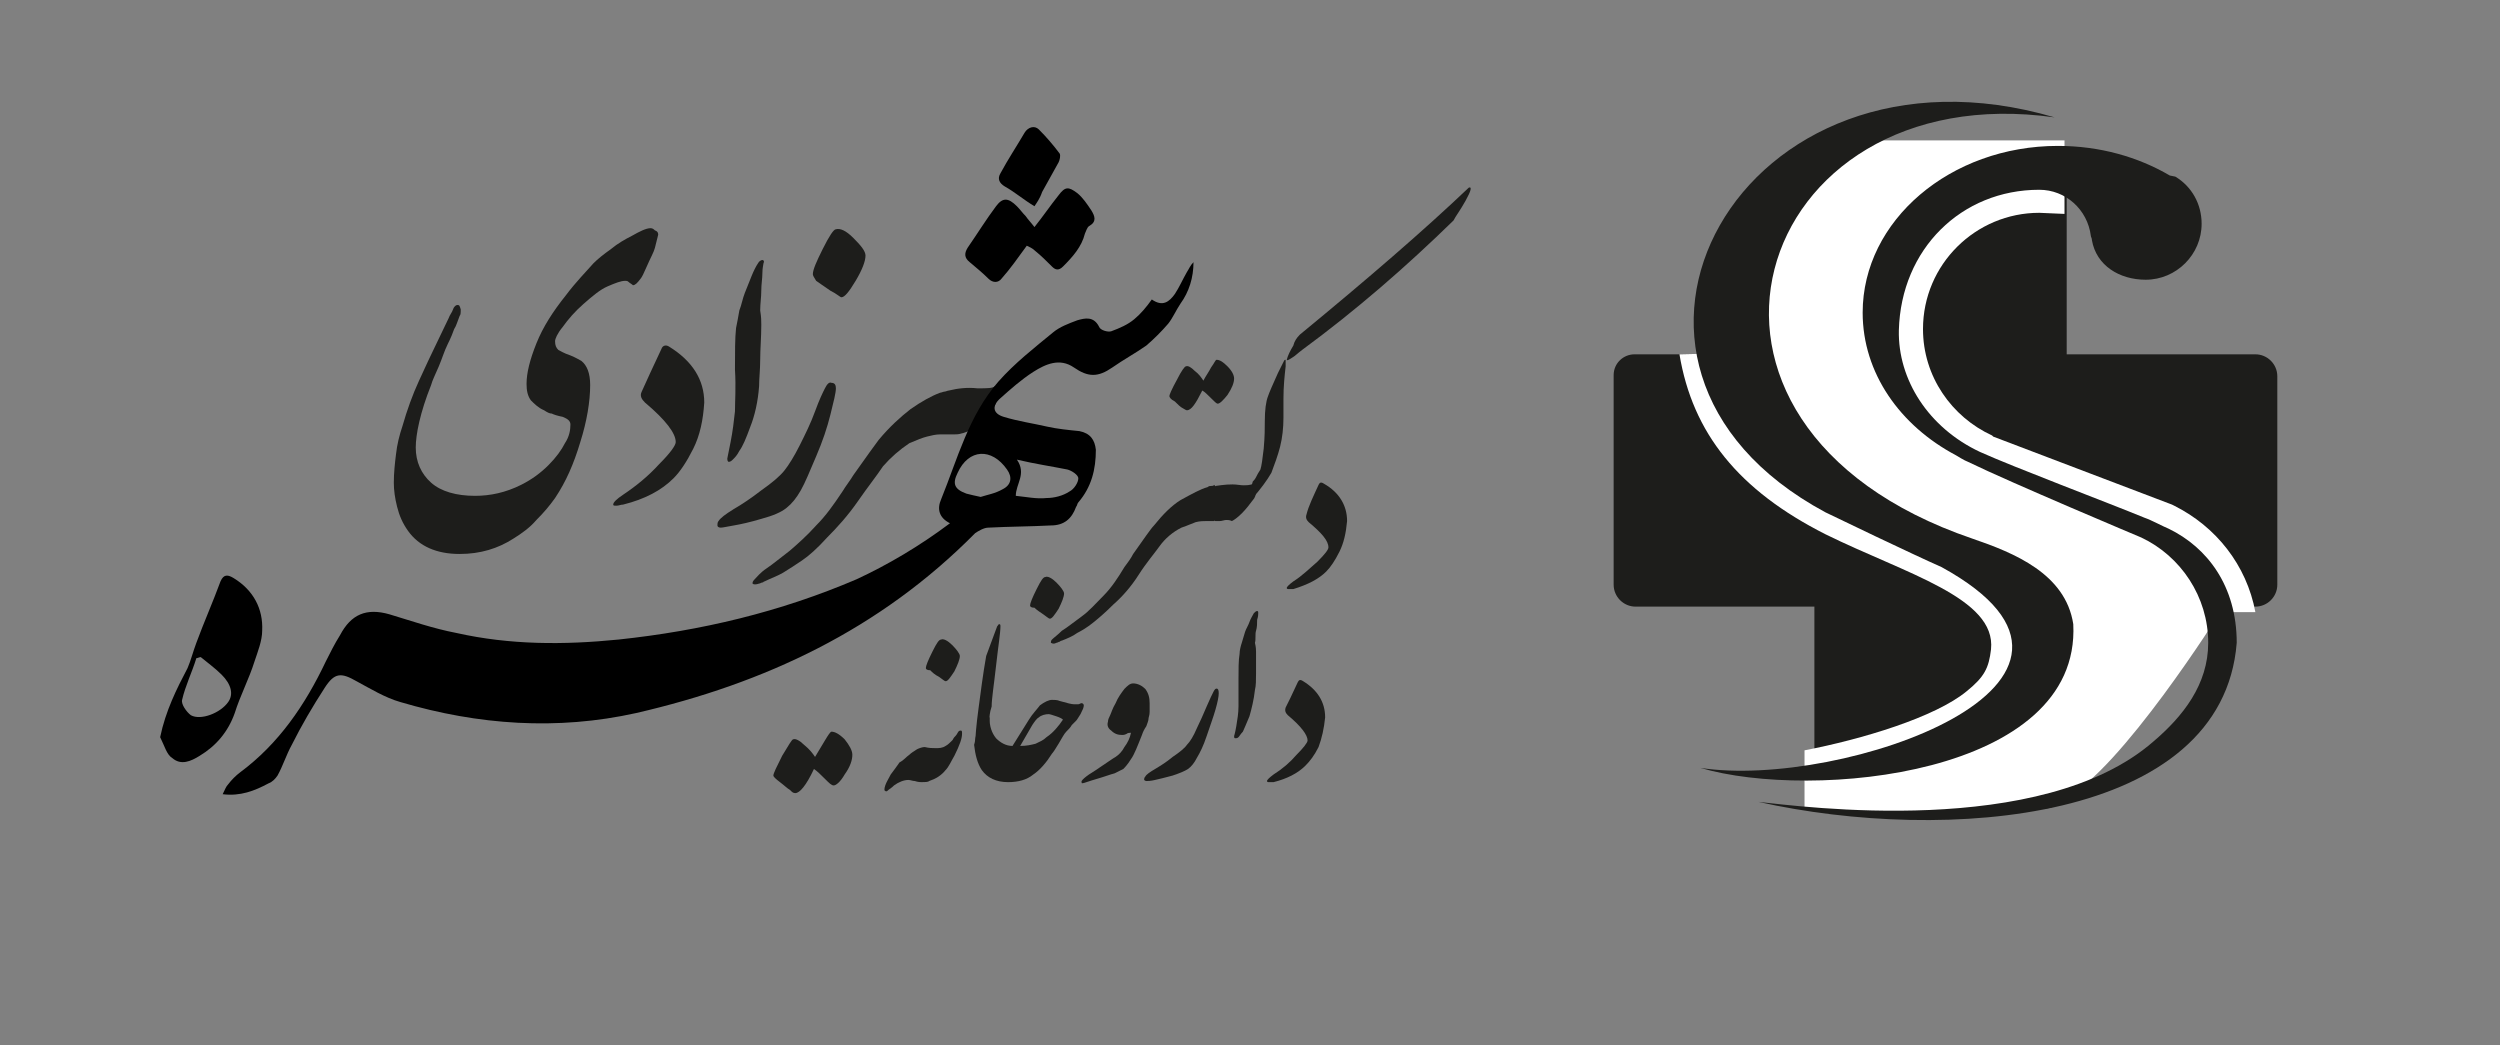 <?xml version="1.0" encoding="UTF-8"?> <svg xmlns="http://www.w3.org/2000/svg" xmlns:xlink="http://www.w3.org/1999/xlink" version="1.1" id="Layer_1" x="0px" y="0px" viewBox="0 0 227.9 95.3" style="enable-background:new 0 0 227.9 95.3;" xml:space="preserve"><rect x="0" y="0" width="227.9" height="95.3" fill="#808080" stroke="none"/> <style type="text/css"> .st0{fill:#1D1D1B;} .st1{fill:#FFFFFF;} </style> <g> <g> <path class="st0" d="M82.9,68.8c0.2-0.2,0.4-0.3,0.7-0.5c0.2-0.1,0.5-0.2,0.7-0.2c0.4,0.1,0.7,0.1,1,0.1c0.3,0,0.6,0,0.9-0.2 c0.2-0.1,0.4-0.3,0.6-0.5c0.1-0.1,0.1-0.2,0.2-0.3c0.1-0.1,0.2-0.2,0.3-0.4c0.1-0.2,0.2-0.2,0.3-0.2c0.1,0,0.1,0.1,0.1,0.3 c0,0.4-0.2,1-0.7,2c-0.3,0.5-0.5,1-0.8,1.3c-0.4,0.5-0.9,0.8-1.5,1c-0.1,0.1-0.4,0.1-0.7,0.1c-0.1,0-0.3,0-0.6-0.1 c-0.2,0-0.4-0.1-0.6-0.1c-0.4,0-0.9,0.2-1.3,0.5c-0.1,0.1-0.2,0.2-0.5,0.4c-0.1,0.1-0.2,0.2-0.3,0.1c-0.1,0-0.1-0.2,0-0.5 c0.1-0.3,0.3-0.6,0.5-1c0.3-0.4,0.6-0.8,0.8-1.1C82.4,69.3,82.6,69,82.9,68.8z M84.4,60.9c0-0.2,0.2-0.7,0.6-1.5 c0.4-0.8,0.6-1.1,0.8-1.1c0.2-0.1,0.6,0.1,1,0.5c0.4,0.4,0.7,0.8,0.7,1c0,0.3-0.2,0.8-0.5,1.4c-0.4,0.6-0.6,0.9-0.8,0.9 c-0.1,0-0.3-0.2-0.6-0.4c-0.4-0.2-0.6-0.4-0.8-0.6C84.5,61.1,84.4,61,84.4,60.9z"></path> <path class="st0" d="M90.2,65.5c0,0.4-0.1,0.8-0.1,1.1c-0.1,0.3-0.1,0.6-0.2,0.8c-0.1,0.2-0.2,0.4-0.4,0.5 c-0.2,0.1-0.4,0.1-0.6,0.1c0-0.8,0.1-1.9,0.3-3.4c0.2-1.5,0.4-3.1,0.7-4.8c0.2-0.5,0.5-1.4,1-2.7c0.1-0.1,0.1-0.2,0.2-0.2 c0.1,0,0.1,0.1,0.1,0.2c0,0.6-0.2,1.8-0.4,3.6c-0.2,1.8-0.4,3-0.4,3.7C90.2,65,90.2,65.4,90.2,65.5z"></path> <path class="st0" d="M91.9,71.3c-1.1,0-1.9-0.4-2.4-1.1c-0.4-0.6-0.6-1.4-0.7-2.3c0.1-0.3,0.1-0.6,0.2-0.9 c0.1-0.3,0.2-0.6,0.3-0.8c0.1-0.2,0.2-0.4,0.4-0.6c0.1-0.2,0.3-0.2,0.5-0.2c0,0.8,0.2,1.4,0.6,1.9c0.4,0.4,0.9,0.7,1.5,0.7 l1.5-2.4c0.3-0.5,0.7-0.9,1-1.3c0.4-0.3,0.8-0.5,1.1-0.5c0.2,0,0.5,0,0.7,0.1c0.7,0.2,1.1,0.3,1.3,0.3c0.2,0,0.3,0,0.4,0 c0.1,0,0.2-0.1,0.3-0.1c0.1,0,0.2,0.1,0.2,0.2c0,0.2-0.1,0.4-0.3,0.8c-0.2,0.3-0.3,0.5-0.4,0.6c-0.1,0.1-0.2,0.2-0.4,0.4 c-0.1,0.2-0.3,0.4-0.5,0.6c-0.2,0.2-0.4,0.6-0.7,1.1c-0.3,0.5-0.5,0.8-0.6,0.9c-0.5,0.8-1.1,1.5-1.7,1.9 C93.6,71.1,92.8,71.3,91.9,71.3z M93.9,55.2c0-0.2,0.2-0.7,0.6-1.5c0.4-0.8,0.6-1.1,0.8-1.1c0.2-0.1,0.6,0.1,1,0.5 c0.4,0.4,0.7,0.8,0.7,1c0,0.3-0.2,0.8-0.5,1.4c-0.4,0.6-0.6,0.9-0.8,0.9c-0.1,0-0.3-0.2-0.6-0.4s-0.6-0.4-0.8-0.6 C94,55.4,93.9,55.3,93.9,55.2z M93,68c0.6,0,1-0.1,1.4-0.2c0.4-0.2,0.7-0.3,1-0.6c0.6-0.4,1.1-1,1.5-1.6c-0.1-0.1-0.3-0.2-0.6-0.3 c-0.3-0.1-0.6-0.2-0.7-0.2c-0.3,0-0.7,0.1-0.9,0.3c-0.2,0.1-0.4,0.4-0.6,0.7L93,68z"></path> <path class="st0" d="M104.1,67c-0.4,1-0.7,1.8-1,2.2c-0.3,0.5-0.6,0.8-0.7,0.9c-0.2,0.1-0.4,0.2-0.8,0.4c-0.4,0.1-0.9,0.3-1.6,0.5 c-0.7,0.2-1.2,0.4-1.3,0.4c-0.1,0-0.1,0-0.1-0.1c-0.1-0.1,0.3-0.5,1.3-1.1c0.9-0.6,1.6-1.1,1.8-1.2c0.3-0.2,0.6-0.5,0.8-0.9 c0.3-0.4,0.5-0.8,0.6-1.3c-0.1,0-0.3,0-0.4,0.1c-0.2,0.1-0.3,0.1-0.4,0.1c-0.4,0-0.7-0.1-1-0.4c-0.3-0.2-0.4-0.5-0.3-0.8 c0-0.2,0.1-0.4,0.2-0.6c0.1-0.2,0.2-0.6,0.5-1.1c0.2-0.5,0.5-0.9,0.8-1.3c0.3-0.3,0.5-0.5,0.8-0.5c0.4,0,0.8,0.2,1.1,0.5 c0.3,0.4,0.4,0.8,0.4,1.3c0,0.3,0,0.5,0,0.8c0,0.3-0.1,0.5-0.1,0.6c0,0.2-0.1,0.4-0.2,0.7C104.3,66.5,104.2,66.7,104.1,67z"></path> <path class="st0" d="M111.1,63.2c0,0.3-0.1,0.8-0.3,1.5c-0.2,0.7-0.5,1.5-0.8,2.4c-0.3,0.9-0.6,1.5-0.9,2c-0.2,0.4-0.5,0.8-0.8,1 c-0.3,0.2-0.8,0.4-1.4,0.6c-0.7,0.2-1.2,0.3-1.6,0.4c-0.4,0.1-0.7,0.1-0.8,0.1c-0.1,0-0.2-0.1-0.2-0.1c0-0.1,0-0.2,0.1-0.3 c0.1-0.2,0.4-0.4,0.9-0.7c0.5-0.3,1-0.6,1.6-1.1c0.6-0.4,1.1-0.8,1.3-1.1c0.3-0.3,0.6-0.8,0.9-1.5c0.3-0.6,0.6-1.3,0.9-2 c0.3-0.7,0.5-1.1,0.6-1.3c0.1-0.2,0.2-0.4,0.4-0.3C111.1,62.9,111.1,63.1,111.1,63.2z"></path> <path class="st0" d="M114.5,59.4c0,0.8,0,1.4,0,2c0,0.6,0,1.1-0.1,1.5c-0.1,0.9-0.3,1.7-0.5,2.4c-0.3,0.7-0.5,1.2-0.6,1.4 c-0.2,0.2-0.3,0.4-0.4,0.5c-0.1,0.1-0.2,0.1-0.3,0.1c-0.1,0-0.1-0.1-0.1-0.2c0,0,0.1-0.3,0.2-0.9c0.1-0.6,0.2-1.2,0.2-1.8 c0-0.6,0-1.4,0-2.4c0-1,0-1.8,0.1-2.4c0-0.3,0.1-0.7,0.2-1c0.1-0.3,0.2-0.7,0.3-1c0.1-0.3,0.3-0.6,0.4-0.9s0.3-0.6,0.4-0.8 c0.1-0.1,0.2-0.2,0.3-0.2c0.1,0,0.1,0.1,0.1,0.2c0,0.1,0,0.3-0.1,0.6c0,0.3,0,0.7-0.1,1s0,0.8-0.1,1.1 C114.5,59,114.5,59.3,114.5,59.4z"></path> <path class="st0" d="M118.3,62.2c0.1-0.2,0.2-0.3,0.5-0.1c1.3,0.8,2,1.9,2,3.3c-0.1,1-0.3,1.9-0.6,2.7c-0.4,0.8-0.8,1.3-1.2,1.7 c-0.7,0.7-1.7,1.2-2.9,1.5c-0.2,0-0.3,0-0.4,0c-0.1,0-0.2,0-0.2-0.1c0-0.1,0.2-0.3,0.6-0.6c0.8-0.5,1.5-1.1,2.1-1.8 c0.6-0.6,1-1.1,1-1.3c0-0.5-0.6-1.3-1.8-2.3c-0.2-0.2-0.3-0.4-0.2-0.7C117.4,64.1,117.8,63.3,118.3,62.2z"></path> </g> <path class="st0" d="M60,21.4c-0.1,0.4-0.2,0.8-0.3,1.2c-0.1,0.4-0.4,0.9-0.7,1.6c-0.3,0.7-0.5,1.1-0.6,1.2 c-0.3,0.4-0.5,0.6-0.7,0.6c-0.1-0.1-0.3-0.2-0.4-0.3c-0.1-0.1-0.2-0.1-0.3-0.1c-0.4,0-0.9,0.2-1.6,0.5c-0.7,0.3-1.4,0.9-2.2,1.6 c-0.8,0.7-1.4,1.4-1.9,2.1c-0.5,0.6-0.7,1.1-0.7,1.3c0,0.4,0.1,0.6,0.3,0.8c0.2,0.1,0.5,0.3,1.1,0.5c0.5,0.2,0.8,0.4,1,0.5 c0.5,0.4,0.8,1.1,0.8,2.2c0,1.5-0.3,3.3-0.9,5.2c-0.6,2-1.3,3.6-2.3,5.1c-0.5,0.7-1,1.3-1.7,2c-0.6,0.7-1.3,1.2-2.1,1.7 c-1.4,0.9-3,1.4-4.9,1.4c-2.1,0-3.7-0.7-4.7-2.1c-0.5-0.7-0.8-1.4-1-2.2c-0.2-0.8-0.3-1.5-0.3-2.2c0-0.9,0.1-1.8,0.2-2.6 c0.1-0.9,0.3-1.7,0.6-2.6c0.4-1.4,0.9-2.8,1.5-4.1c0.6-1.3,1.1-2.4,1.5-3.2l1.2-2.5c0.1-0.3,0.3-0.5,0.4-0.8 c0.1-0.3,0.3-0.4,0.4-0.4c0.2,0,0.2,0.1,0.3,0.4c0,0.3,0,0.5-0.1,0.6c-0.2,0.5-0.3,0.9-0.5,1.2c-0.1,0.3-0.3,0.8-0.6,1.4 c-0.3,0.6-0.5,1.3-0.8,2c-0.3,0.7-0.6,1.3-0.7,1.7c-1,2.5-1.4,4.5-1.4,5.7c0,1.3,0.5,2.4,1.4,3.2s2.3,1.2,4,1.2 c1.4,0,2.8-0.3,4.2-1c1-0.5,1.8-1.1,2.5-1.8c0.7-0.7,1.2-1.4,1.5-2c0.4-0.6,0.5-1.2,0.5-1.7c0-0.3-0.2-0.5-0.7-0.7 c-0.5-0.1-0.8-0.2-1-0.3c-0.2,0-0.4-0.1-0.7-0.3c-0.5-0.2-0.9-0.6-1.2-0.9c-0.3-0.4-0.4-0.9-0.4-1.5c0-1,0.3-2.2,0.9-3.7 c0.6-1.5,1.5-2.9,2.7-4.4c0.9-1.2,1.8-2.1,2.5-2.9c0.4-0.4,0.9-0.8,1.6-1.3c0.6-0.5,1.3-0.9,1.9-1.2c0.7-0.4,1.3-0.7,1.7-0.7 c0.2,0,0.3,0.1,0.4,0.2C60,21.1,60,21.3,60,21.4z"></path> <path class="st0" d="M60.3,31.8c0.1-0.3,0.4-0.4,0.7-0.2c2.1,1.3,3.2,3,3.2,5.1c-0.1,1.6-0.4,3-1,4.2c-0.6,1.2-1.2,2.1-1.8,2.7 c-1.1,1.1-2.6,1.9-4.6,2.4c-0.2,0-0.4,0.1-0.6,0.1c-0.2,0-0.3,0-0.3-0.1c0-0.2,0.3-0.5,0.9-0.9c1.2-0.8,2.3-1.7,3.3-2.8 c1-1,1.5-1.7,1.5-2c0-0.8-0.9-2-2.8-3.6c-0.3-0.3-0.5-0.6-0.3-1C58.9,34.8,59.5,33.5,60.3,31.8z"></path> <path class="st0" d="M69.4,29.6c0,1.2-0.1,2.2-0.1,3.2c0,0.9-0.1,1.7-0.1,2.4c-0.1,1.4-0.4,2.7-0.8,3.7c-0.4,1.1-0.7,1.8-1,2.2 c-0.2,0.4-0.4,0.6-0.6,0.8c-0.2,0.2-0.3,0.2-0.4,0.2c-0.1-0.1-0.1-0.2-0.1-0.3c0,0,0.1-0.5,0.3-1.5c0.2-1,0.3-1.9,0.4-2.8 c0-0.9,0.1-2.2,0-3.8c0-1.6,0-2.9,0.1-3.8c0.1-0.5,0.2-1,0.3-1.6c0.2-0.5,0.3-1.1,0.5-1.6c0.2-0.5,0.4-1,0.6-1.5 c0.2-0.5,0.4-0.9,0.6-1.2c0.1-0.2,0.3-0.3,0.4-0.3c0.1,0,0.2,0.1,0.1,0.3c0,0.1-0.1,0.4-0.1,0.9c0,0.5-0.1,1-0.1,1.6 c0,0.6-0.1,1.2-0.1,1.8C69.4,28.9,69.4,29.3,69.4,29.6z"></path> <path class="st0" d="M76.2,35.4c0,0.4-0.2,1.2-0.5,2.4c-0.3,1.2-0.7,2.4-1.3,3.8s-1,2.4-1.4,3.1c-0.4,0.7-0.8,1.2-1.3,1.6 c-0.5,0.4-1.2,0.7-2.3,1c-1,0.3-1.9,0.5-2.5,0.6c-0.6,0.1-1,0.2-1.2,0.2c-0.2,0-0.3-0.1-0.3-0.2c0-0.1,0-0.3,0.1-0.4 c0.2-0.3,0.6-0.6,1.4-1.1c0.7-0.4,1.6-1,2.5-1.7c1-0.7,1.7-1.3,2.1-1.8c0.4-0.5,0.9-1.3,1.4-2.3c0.5-1,1-2,1.4-3.1s0.7-1.7,0.9-2.1 c0.2-0.4,0.4-0.6,0.6-0.5C76.1,34.9,76.2,35.1,76.2,35.4z M74.1,25c0-0.4,0.3-1.1,0.9-2.3s1-1.8,1.2-1.8c0.4-0.1,0.9,0.1,1.6,0.8 c0.7,0.7,1.1,1.2,1.1,1.6c0,0.5-0.3,1.3-0.9,2.3c-0.6,1-1,1.5-1.3,1.5c-0.1,0-0.4-0.3-1-0.6c-0.6-0.4-1-0.7-1.3-0.9 C74.2,25.3,74.1,25.1,74.1,25z"></path> <path class="st0" d="M75.8,66.7c-0.1,0-0.3,0.3-0.6,0.8c-0.3,0.5-0.6,1-0.9,1.5c-0.2-0.3-0.5-0.7-1-1.1c-0.4-0.4-0.8-0.6-1-0.5 c-0.1,0-0.4,0.5-1,1.5c-0.5,1-0.8,1.6-0.8,1.8c0,0.1,0.2,0.3,0.6,0.6c0.4,0.3,0.7,0.6,0.9,0.7c0.2,0.2,0.3,0.3,0.5,0.3 c0.4,0,1-0.7,1.7-2.2c0.3,0.2,0.6,0.5,1,0.9c0.4,0.4,0.6,0.6,0.8,0.6c0.2,0,0.6-0.3,1-1c0.5-0.7,0.7-1.3,0.7-1.8 c0-0.4-0.3-0.9-0.7-1.4C76.5,66.9,76.1,66.7,75.8,66.7z"></path> <path class="st0" d="M90.7,35.2c-0.2,0.2-0.7,0.2-1.6,0.2c-0.9-0.1-1.8,0-2.6,0.2c-0.1,0-0.3,0.1-0.4,0.1c-0.1,0-0.3,0.1-0.4,0.1 c-0.8,0.3-1.7,0.8-2.7,1.5c-0.9,0.7-1.9,1.6-2.9,2.8c-0.3,0.4-1.1,1.5-2.3,3.2c-0.3,0.5-0.7,1-1,1.5c-0.8,1.2-1.5,2.2-2.4,3.1 c-0.8,0.9-1.7,1.7-2.4,2.3c-0.8,0.6-1.5,1.2-2.1,1.6c-0.6,0.4-0.9,0.8-1.1,1c-0.2,0.2-0.2,0.3-0.2,0.4c0.1,0.1,0.3,0.1,0.6,0 c0.1,0,0.2-0.1,0.3-0.1c0.1,0,0.1-0.1,0.2-0.1c0.6-0.3,1.2-0.5,1.7-0.8c0.5-0.3,1.1-0.7,1.7-1.1c0.6-0.4,1.4-1.1,2.3-2.1 c0.9-0.9,1.9-2,2.8-3.3c0.9-1.3,1.7-2.3,2.3-3.2c0.7-0.8,1.5-1.5,2.4-2.1c0.7-0.3,1.2-0.5,1.6-0.6c0.4-0.1,0.8-0.2,1.2-0.2 c0.3,0,0.6,0,0.8,0c0.1,0,0.3,0,0.5,0c0.2,0,0.4,0,0.7-0.1c0.1,0,0.3-0.1,0.6-0.2c0.3-0.1,0.7-0.4,1.1-0.8c0.4-0.5,0.8-0.9,1.2-1.4 c0.2-0.3,0.3-0.6,0.3-1C91,35.7,90.9,35.4,90.7,35.2z"></path> <path class="st0" d="M110.1,44.4c0.1-0.1,0.2-0.1,0.3-0.1c0.1,0,0.2,0,0.3-0.1c0.2,0.3,0.3,0.6,0.4,0.9c0.1,0.3,0.1,0.6,0.1,0.9 c0,0.3-0.1,0.6-0.2,0.8c-0.1,0.3-0.2,0.5-0.3,0.7c-0.2,0-0.4,0-0.7,0c-0.3,0-0.6,0-1,0.1c-0.3,0.1-0.7,0.3-1.3,0.5 c-0.8,0.4-1.5,1-2,1.7c-0.5,0.7-1.2,1.5-1.9,2.6c-0.7,1.1-1.5,2-2.3,2.7c-0.8,0.8-1.4,1.3-1.9,1.7c-0.5,0.4-1,0.7-1.4,0.9 c-0.4,0.3-0.9,0.5-1.4,0.7c0,0-0.1,0-0.2,0.1c-0.1,0-0.2,0.1-0.3,0.1c-0.2,0.1-0.3,0.1-0.5,0c0-0.1,0-0.2,0.1-0.3 c0.2-0.2,0.5-0.4,0.9-0.8c0.5-0.3,1.1-0.8,1.8-1.3c0.7-0.5,1.3-1.2,2-1.9s1.3-1.6,1.9-2.6c0.3-0.4,0.6-0.8,0.8-1.2 c1-1.4,1.6-2.3,1.9-2.6c0.8-1,1.6-1.8,2.4-2.3C108.7,45,109.4,44.6,110.1,44.4z"></path> <path class="st0" d="M106.6,36.1c0-0.1,0.2-0.6,0.7-1.5c0.4-0.8,0.7-1.2,0.8-1.2c0.2-0.1,0.5,0.1,0.8,0.4c0.4,0.3,0.6,0.6,0.8,0.9 c0.2-0.4,0.5-0.8,0.7-1.2c0.3-0.4,0.4-0.7,0.5-0.7c0.3,0,0.6,0.2,1,0.6c0.4,0.4,0.6,0.8,0.6,1.1c0,0.4-0.2,0.9-0.6,1.5 c-0.4,0.5-0.7,0.8-0.9,0.8c-0.1,0-0.3-0.2-0.6-0.5c-0.3-0.3-0.6-0.6-0.8-0.7c-0.6,1.2-1,1.8-1.4,1.8c-0.1,0-0.2-0.1-0.4-0.2 c-0.2-0.1-0.4-0.3-0.7-0.6C106.7,36.4,106.6,36.2,106.6,36.1z M111.8,47.4c-0.2,0-0.4,0.1-0.6,0.1c-0.2,0-0.3,0-0.4,0 c-0.1,0-0.2-0.2-0.3-0.4c-0.1-0.3-0.1-0.6-0.2-0.9c0-0.4,0-0.7,0.1-1.1c0.1-0.4,0.2-0.6,0.4-0.8c0.7-0.1,1.4-0.2,2.1-0.1 c0.7,0.1,1.2,0,1.3-0.1c0.2,0.2,0.3,0.4,0.3,0.7s-0.1,0.6-0.3,0.8c-0.3,0.4-0.6,0.8-1,1.2c-0.4,0.4-0.7,0.6-0.9,0.7 C112.1,47.4,111.9,47.4,111.8,47.4z"></path> <path class="st0" d="M114.2,45.4c-0.1-0.2-0.1-0.5-0.1-0.7c0-0.2,0-0.5,0.1-0.8c0.1-0.1,0.2-0.2,0.3-0.4c0.1-0.2,0.2-0.4,0.4-0.7 c0.1-0.3,0.2-1,0.3-1.9c0.1-1.1,0.1-1.9,0.1-2.5c0-1,0.1-1.8,0.3-2.3c0.1-0.3,0.4-1,0.9-2.1l0.5-1c0.1-0.2,0.1-0.2,0.2-0.2 c0,0,0,0.1,0,0.2c0,0.1,0,0.2,0,0.4c-0.1,0.9-0.2,1.8-0.2,3c0,0.8,0,1.3,0,1.7c0,0.9-0.1,1.8-0.3,2.6c-0.2,0.8-0.5,1.6-0.8,2.4 C115.5,43.8,114.9,44.6,114.2,45.4z M118.5,30.5c6.2-5.1,11.3-9.5,15.4-13.4c0.3-0.1,0.2,0.3-0.3,1.2c-0.5,0.9-0.9,1.4-1.1,1.8 c-4.3,4.2-8.9,8.2-13.8,11.8c-0.4,0.3-0.7,0.6-0.9,0.7c-0.3,0.2-0.5,0.3-0.5,0.2c0.1-0.4,0.3-0.8,0.6-1.3 C118,31.1,118.2,30.8,118.5,30.5z"></path> <path class="st0" d="M120.2,44.2c0.1-0.2,0.2-0.3,0.5-0.1c1.4,0.8,2.1,2,2.1,3.4c-0.1,1.1-0.3,2-0.7,2.8c-0.4,0.8-0.8,1.4-1.2,1.8 c-0.7,0.7-1.7,1.2-3,1.6c-0.2,0-0.3,0-0.4,0c-0.1,0-0.2,0-0.2-0.1c0-0.1,0.2-0.3,0.6-0.6c0.8-0.5,1.5-1.2,2.2-1.8 c0.7-0.7,1-1.1,1-1.3c0-0.6-0.6-1.3-1.8-2.3c-0.2-0.2-0.3-0.4-0.2-0.7C119.3,46.1,119.7,45.3,120.2,44.2z"></path> <path d="M86.6,47.7c-1-0.5-1.2-1.3-0.8-2.2c1.5-3.7,2.5-7.6,5.2-10.7c1.5-1.7,3.3-3.1,5-4.5c0.6-0.5,1.4-0.8,2.2-1.1 c0.7-0.2,1.5-0.4,2,0.6c0.1,0.3,0.8,0.5,1.1,0.4c0.8-0.3,1.5-0.6,2.1-1.1c0.6-0.5,1.1-1.1,1.6-1.8c1,0.7,1.6,0.2,2.1-0.5 c0.4-0.6,0.7-1.3,1.1-2c0.2-0.3,0.3-0.6,0.6-0.9c0,1.4-0.4,2.7-1.2,3.8c-0.4,0.6-0.7,1.3-1.1,1.8c-0.6,0.7-1.3,1.4-2,2 c-1,0.7-2.1,1.3-3.1,2c-1.3,0.9-2.2,0.9-3.5,0c-1.3-0.9-2.6-0.3-3.7,0.4c-1.1,0.7-2.1,1.6-3,2.4c-0.8,0.7-0.7,1.4,0.3,1.7 c1.3,0.4,2.7,0.6,4,0.9c0.9,0.2,1.9,0.3,2.9,0.4c1,0.2,1.4,0.8,1.5,1.7c0,1.8-0.4,3.4-1.6,4.8c-0.1,0.1-0.1,0.3-0.2,0.4 c-0.4,1.1-1.1,1.7-2.3,1.7c-1.9,0.1-3.8,0.1-5.7,0.2c-0.4,0-0.9,0.3-1.2,0.5C80.2,57.4,69.7,62.3,58,65c-7.2,1.6-14.4,1.1-21.5-1 c-1.4-0.4-2.7-1.2-4-1.9c-1.4-0.8-2-0.8-2.9,0.6c-1.1,1.7-2.1,3.4-3,5.2c-0.5,0.9-0.8,1.9-1.3,2.8c-0.2,0.3-0.5,0.6-0.8,0.7 c-1.3,0.7-2.6,1.2-4.2,1c0.2-0.4,0.3-0.7,0.5-0.9c0.3-0.4,0.7-0.8,1.1-1.1c3.5-2.6,5.9-6.1,7.8-10.1c0.4-0.8,0.8-1.6,1.3-2.4 c1-1.9,2.4-2.5,4.5-1.9c2,0.6,4,1.3,6.1,1.7c4.9,1.1,9.8,1.1,14.8,0.6c7.5-0.8,14.7-2.5,21.7-5.5C80.9,51.5,83.8,49.8,86.6,47.7z M92.7,41.9c0.9,1.3-0.1,2.2-0.1,3.3c1,0.1,1.9,0.3,2.8,0.2c0.7,0,1.5-0.2,2.1-0.6c0.4-0.2,0.8-0.8,0.8-1.2c0-0.3-0.6-0.7-1-0.8 C95.8,42.5,94.4,42.3,92.7,41.9z M89.4,45.3c0.6-0.2,1.3-0.3,2-0.7c0.8-0.4,0.9-1.1,0.4-1.8c-1.4-2-3.5-1.9-4.5,0.3 c-0.5,1-0.3,1.5,0.8,1.9C88.5,45.1,88.9,45.2,89.4,45.3z"></path> <path d="M93.6,22.4c-0.8,1.1-1.5,2.1-2.3,3c-0.3,0.4-0.8,0.4-1.2,0c-0.5-0.5-1.1-1-1.7-1.5c-0.5-0.4-0.5-0.8-0.2-1.3 c0.9-1.3,1.7-2.6,2.6-3.8c0.6-0.8,1.1-0.8,1.9,0c0.3,0.3,0.5,0.6,0.8,0.9c0.2,0.3,0.5,0.6,0.8,1c0.8-1,1.4-1.9,2.2-2.9 c0.6-0.8,0.9-0.8,1.7-0.2c0.5,0.4,0.9,1,1.3,1.6c0.3,0.5,0.5,1-0.2,1.4c-0.2,0.1-0.3,0.5-0.4,0.7c-0.3,1.2-1.1,2.1-2,3 c-0.4,0.4-0.7,0.3-1,0c-0.5-0.5-1-1-1.5-1.4C94.1,22.6,93.8,22.5,93.6,22.4z"></path> <path d="M14.6,67.2c0.5-2.4,1.5-4.4,2.5-6.3c0.3-0.7,0.5-1.5,0.8-2.3c0.7-1.9,1.5-3.7,2.2-5.6c0.3-0.7,0.7-0.6,1.2-0.3 c1.8,1.1,2.7,2.8,2.6,4.8c0,0.9-0.4,1.9-0.7,2.8c-0.5,1.6-1.3,3.1-1.8,4.7c-0.6,1.7-1.7,3-3.2,3.9c-0.8,0.5-1.7,0.9-2.5,0.2 C15.2,68.8,15,68,14.6,67.2z M18.3,59.9c-0.1,0-0.3,0.1-0.4,0.1c-0.4,1.3-1,2.5-1.3,3.8c-0.1,0.4,0.4,1.1,0.8,1.4 c0.9,0.5,2.7-0.2,3.4-1.2c0.5-0.7,0.3-1.6-0.6-2.5C19.6,60.9,18.9,60.4,18.3,59.9z"></path> <path d="M94.3,18.8c-1-0.6-1.8-1.3-2.7-1.8c-0.5-0.3-0.7-0.7-0.4-1.2c0.7-1.3,1.5-2.5,2.2-3.7c0.3-0.5,0.9-0.7,1.3-0.3 c0.7,0.7,1.3,1.4,1.9,2.2c0.1,0.2,0,0.6-0.1,0.8c-0.5,0.9-1,1.8-1.5,2.7C94.8,18.1,94.5,18.5,94.3,18.8z"></path> </g> <g> <path class="st0" d="M205.6,55.3h-56.5c-1.1,0-2-0.9-2-2V34.2c0-1.1,0.9-1.9,1.9-1.9h56.6c1.1,0,2,0.9,2,2v19 C207.6,54.4,206.7,55.3,205.6,55.3z"></path> <path class="st0" d="M165.4,71.7V15.2c0-1.1,0.9-2,2-2h19.1c1.1,0,1.9,0.9,1.9,1.9v56.6c0,1.1-0.9,2-2,2h-19 C166.2,73.7,165.4,72.8,165.4,71.7z"></path> <path class="st1" d="M185.9,19.4c-5.8,0-10.6,4.7-10.6,10.6c0,4.3,2.6,8,6.3,9.7l0.1,0.1l16.3,6.2l0.2,0.1c3.8,1.9,6.6,5.4,7.4,9.7 l-3.2,0c0,0-9.1,14.5-14.2,17c-4.9,2.3-23.7,1-23.7,1l0-5.4c5.2-1,11.9-3,14.8-5.4c1.6-1.3,2-2.1,2.2-3.8 c0.5-4.7-7.8-6.9-15.1-10.5c-7.9-4-12.1-9.2-13.3-16.4l4.4-0.1l3.5-12.5l7.1-6.9h20.1v6.7L185.9,19.4z"></path> <path class="st0" d="M189,56.9c-0.7-4.6-5.4-6.5-9.2-7.8c-30.5-10.4-20.1-42.3,7.5-38.4c-28.6-8.4-45.8,22.6-20.9,36 c0.6,0.3,8.1,3.9,10.6,5c19.1,10.5-9.2,20.3-22,18.3C165.2,73,189.7,70.7,189,56.9z"></path> <path class="st0" d="M198.3,16.1c1.5,0.9,2.4,2.5,2.4,4.3c0,2.8-2.3,5.1-5.1,5.1c-2.4,0-4.5-1.3-4.9-3.6c0-0.2-0.1-0.3-0.1-0.4 c-0.3-2.4-2.3-4.2-4.7-4.2h0c-7.1,0-12.6,5.4-12.8,12.8c-0.1,4.5,2.7,8.9,7.4,11.1c3.1,1.4,11.6,4.6,15,6c0.6,0.2,1.7,0.8,2.2,1 c3.5,1.7,6.2,5.2,6.2,10.4c-1.3,16.4-26.6,18.3-43.6,14.5c3.8,0.4,25.8,3.4,36-5.5c2.7-2.3,5-5.2,5-9c0-4.2-2.5-7.9-6.1-9.6l0,0 c0,0-11.9-5-15.8-6.9c-0.3-0.1-1.1-0.6-1.1-0.6c-5.1-2.7-8.5-7.5-8.5-13c0-8.4,8-15.2,17.8-15.2c3.8,0,7.3,1,10.2,2.7L198.3,16.1z"></path> </g> </svg> 